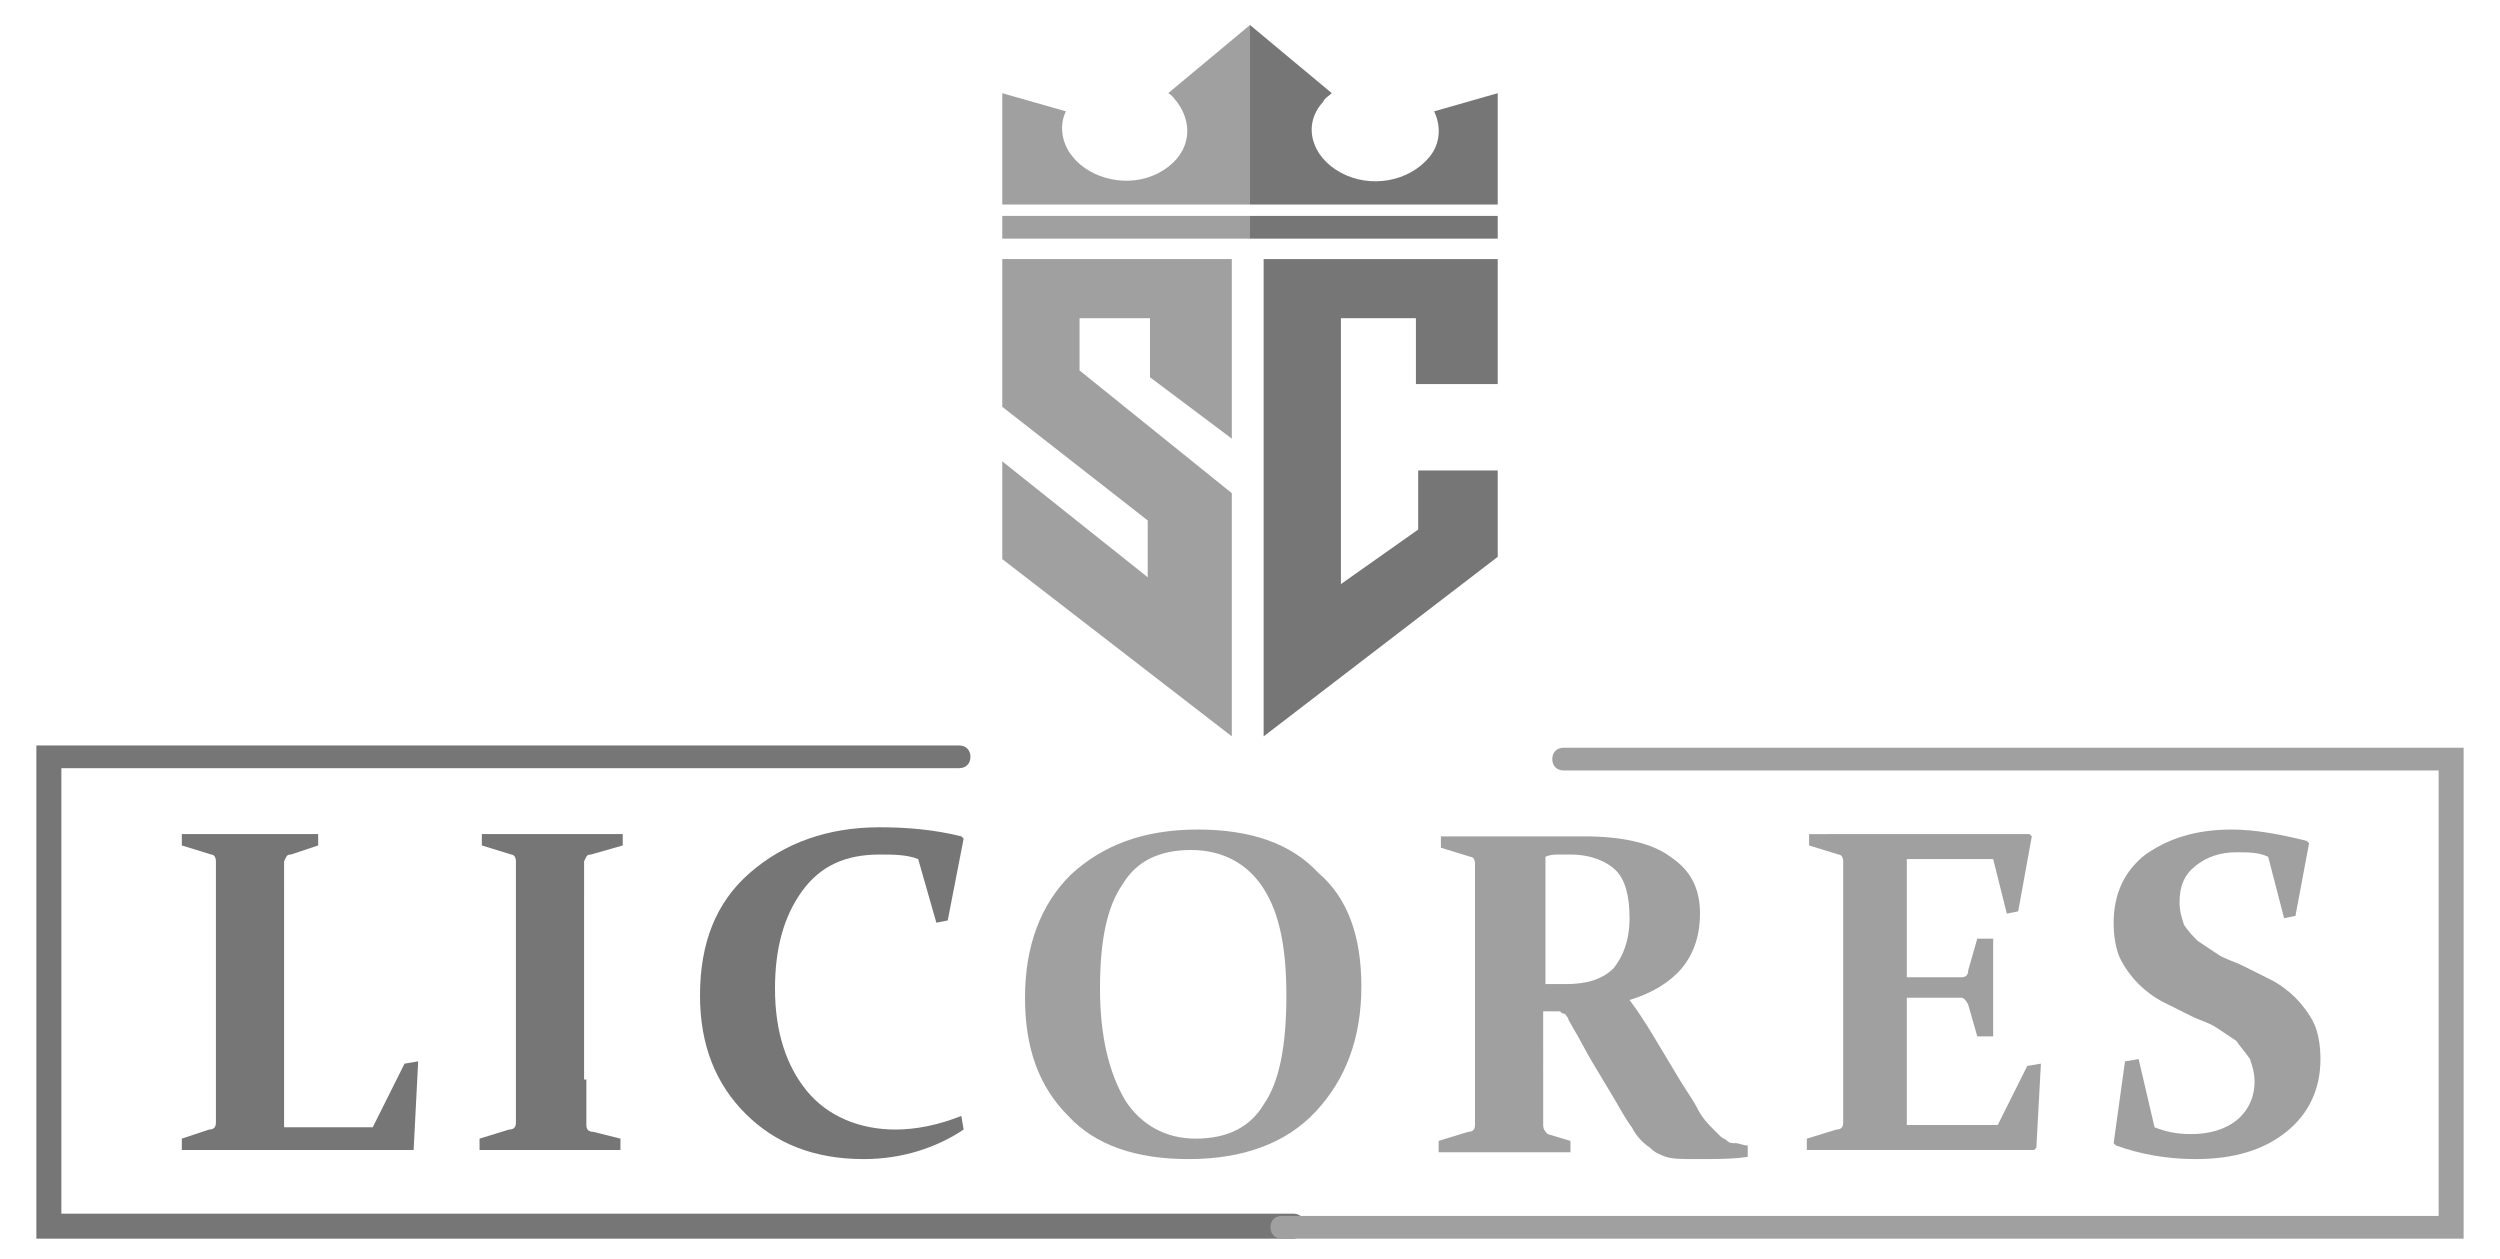 <?xml version="1.0" encoding="UTF-8"?>
<svg xmlns="http://www.w3.org/2000/svg" xmlns:xlink="http://www.w3.org/1999/xlink" version="1.1" id="Capa_1" x="0px" y="0px" viewBox="0 0 110 55.4" style="enable-background:new 0 0 110 55.4;" xml:space="preserve">
<style type="text/css">
	.st0{fill:#A0A0A0;}
	.st1{fill:#767676;}
</style>
<g>
	<polygon class="st0" points="54.2,11.4 44.1,11.4 44.1,17.9 50.5,22.9 50.5,25.4 44.1,20.3 44.1,24.6 54.2,32.4 54.2,21.7    47.5,16.3 47.5,14 50.6,14 50.6,16.6 54.2,19.3  "></polygon>
	<polygon class="st1" points="55.6,11.4 55.6,32.4 65.9,24.5 65.9,20.7 62.4,20.7 62.4,23.3 59,25.7 59,14 62.3,14 62.3,16.9    65.9,16.9 65.9,11.4  "></polygon>
	<rect x="44.1" y="9.5" class="st0" width="10.9" height="1"></rect>
	<rect x="55" y="9.5" class="st1" width="10.9" height="1"></rect>
	<path class="st1" d="M63.1,4.9c0.3,0.6,0.3,1.4-0.2,2C62,8,60.3,8.3,59,7.6c-1.3-0.7-1.7-2.1-0.8-3.1c0.1-0.2,0.3-0.3,0.4-0.4l0,0   l-3.6-3l0,0V9h10.9V4.1L63.1,4.9z"></path>
	<path class="st0" d="M55,1.1l-3.6,3l0,0c0.2,0.1,0.3,0.3,0.4,0.4c0.8,1.1,0.5,2.4-0.8,3.1c-1.3,0.7-3,0.3-3.8-0.7   c-0.5-0.6-0.6-1.4-0.3-2l-2.8-0.8V9H55V1.1z"></path>
	<g>
		<path class="st1" d="M56.9,54.5H1.6V32.8h40.6c0.3,0,0.5,0.2,0.5,0.5c0,0.3-0.2,0.5-0.5,0.5H2.7v19.6h54.2c0.3,0,0.5,0.2,0.5,0.5    S57.2,54.5,56.9,54.5z"></path>
	</g>
	<g>
		<path class="st0" d="M108.4,54.5H56.4c-0.3,0-0.5-0.2-0.5-0.5s0.2-0.5,0.5-0.5h50.9V33.9H68.8c-0.3,0-0.5-0.2-0.5-0.5    c0-0.3,0.2-0.5,0.5-0.5h39.6V54.5z"></path>
	</g>
	<path class="st1" d="M12.5,39.5v7.9c0,0.7,0,1.4,0,2.2h3.9l1.4-2.8l0.6-0.1l-0.2,3.9L18,50.6c-1.6,0-3.2,0-4.8,0h-2.5   c-1,0-1.9,0-2.7,0l0-0.5l1.2-0.4c0.2,0,0.3-0.1,0.3-0.3c0-0.3,0-0.6,0-0.9c0-0.3,0-0.7,0-1.1v-7.9c0-0.3,0-0.6,0-0.9s0-0.5,0-0.7   c0-0.2-0.1-0.3-0.2-0.3L8,37.2l0-0.5c0.9,0,1.8,0,3,0c1.2,0,2.2,0,3,0l0,0.5l-1.2,0.4c-0.2,0-0.2,0.1-0.3,0.3c0,0.2,0,0.6,0,1   C12.5,39.3,12.5,39.6,12.5,39.5z"></path>
	<path class="st1" d="M25.8,47.5c0,0.4,0,0.8,0,1.1c0,0.3,0,0.6,0,0.9c0,0.2,0.1,0.3,0.3,0.3l1.2,0.3l0,0.5c-0.9,0-1.9,0-3.1,0   c-1.2,0-2.2,0-3.1,0l0-0.5l1.3-0.4c0.2,0,0.3-0.1,0.3-0.3c0-0.3,0-0.6,0-0.9c0-0.3,0-0.7,0-1.1v-7.9c0-0.3,0-0.6,0-0.9   c0-0.3,0-0.5,0-0.7c0-0.2-0.1-0.3-0.2-0.3l-1.3-0.4l0-0.5c0.9,0,1.9,0,3.1,0c1.2,0,2.2,0,3.1,0l0,0.5L26,37.6   c-0.2,0-0.2,0.1-0.3,0.3c0,0.2,0,0.5,0,0.8c0,0.3,0,0.6,0,0.9V47.5z"></path>
	<path class="st1" d="M41.7,40.5l-0.5,0.1l-0.8-2.8c-0.5-0.2-1.1-0.2-1.7-0.2c-1.5,0-2.6,0.5-3.4,1.6c-0.8,1.1-1.2,2.5-1.2,4.3   c0,1.9,0.5,3.4,1.4,4.5c0.9,1.1,2.3,1.7,3.9,1.7c0.9,0,1.9-0.2,2.9-0.6l0.1,0.6C41.2,50.5,39.7,51,38,51c-2.2,0-3.9-0.7-5.2-2   c-1.3-1.3-2-3-2-5.2c0-2.3,0.7-4.1,2.2-5.4c1.5-1.3,3.4-2,5.7-2c1.2,0,2.4,0.1,3.6,0.4l0.1,0.1L41.7,40.5z"></path>
	<path class="st0" d="M59.9,43.4c0,2.3-0.7,4.1-2,5.5c-1.3,1.4-3.2,2.1-5.6,2.1c-2.3,0-4.1-0.6-5.3-1.9c-1.3-1.3-1.9-3-1.9-5.2   c0-2.3,0.7-4.1,2-5.4c1.4-1.3,3.2-2,5.6-2c2.3,0,4.1,0.6,5.3,1.9C59.3,39.5,59.9,41.2,59.9,43.4z M48.4,43.5c0,2.1,0.4,3.7,1.1,4.9   c0.7,1.1,1.8,1.7,3.1,1.7c1.4,0,2.4-0.5,3-1.5c0.7-1,1-2.6,1-4.8c0-2.1-0.3-3.6-1-4.7c-0.7-1.1-1.8-1.7-3.2-1.7   c-1.4,0-2.4,0.5-3,1.5C48.7,39.9,48.4,41.4,48.4,43.5z"></path>
	<path class="st0" d="M67.9,47.5c0,0.4,0,0.8,0,1.1c0,0.3,0,0.6,0,0.9c0,0.2,0.1,0.3,0.2,0.4l1,0.3l0,0.5c-0.7,0-1.6,0-2.7,0   c-1.2,0-2.2,0-3.1,0l0-0.5l1.3-0.4c0.2,0,0.3-0.1,0.3-0.3c0-0.3,0-0.6,0-0.9c0-0.3,0-0.7,0-1.1v-7.9c0-0.3,0-0.6,0-0.9   c0-0.3,0-0.5,0-0.7c0-0.2-0.1-0.3-0.2-0.3l-1.3-0.4l0-0.5c0.9,0,1.9,0,2.8,0c0.2,0,0.5,0,0.8,0c0.3,0,0.7,0,1.1,0c0.4,0,0.7,0,1,0   c0.3,0,0.5,0,0.6,0c1.7,0,3,0.3,3.8,0.9c0.9,0.6,1.3,1.4,1.3,2.5c0,1-0.3,1.8-0.8,2.4c-0.5,0.6-1.3,1.1-2.3,1.4   c0.6,0.8,1,1.5,1.3,2c0.3,0.5,0.6,1,0.9,1.5c0.3,0.5,0.6,0.9,0.8,1.3c0.2,0.4,0.5,0.7,0.7,0.9c0.1,0.1,0.2,0.2,0.3,0.3   c0.1,0.1,0.2,0.1,0.3,0.2c0.1,0.1,0.2,0.1,0.4,0.1c0.1,0,0.3,0.1,0.5,0.1l0,0.5c-0.6,0.1-1.4,0.1-2.2,0.1c-0.7,0-1.1,0-1.4-0.1   c-0.3-0.1-0.5-0.2-0.7-0.4c-0.3-0.2-0.6-0.5-0.8-0.9c-0.3-0.4-0.5-0.8-0.8-1.3c-0.3-0.5-0.6-1-0.9-1.5c-0.3-0.5-0.6-1.1-0.9-1.6   c-0.1-0.2-0.2-0.3-0.2-0.4c-0.1-0.1-0.1-0.2-0.2-0.2c-0.1,0-0.1-0.1-0.2-0.1c-0.1,0-0.2,0-0.3,0l-0.4,0V47.5z M67.9,43.3   c0.4,0,0.7,0,1,0c0.9,0,1.6-0.2,2.1-0.7c0.4-0.5,0.7-1.2,0.7-2.2c0-1-0.2-1.7-0.6-2.1c-0.4-0.4-1.1-0.7-2-0.7c-0.2,0-0.3,0-0.5,0   c-0.2,0-0.4,0-0.6,0.1V43.3z"></path>
	<path class="st0" d="M81.8,36.7h2.5c1.6,0,3.3,0,5,0l0.1,0.1l-0.6,3.3l-0.5,0.1l-0.6-2.4h-3.8V43h0.5c0.6,0,1.2,0,1.9,0   c0.2,0,0.3-0.1,0.3-0.3l0.4-1.4l0.7,0c0,1,0,1.7,0,2.2c0,0.5,0,1.2,0,2.1l-0.7,0l-0.4-1.4c-0.1-0.2-0.2-0.3-0.3-0.3   c-0.7,0-1.3,0-1.9,0h-0.5v3.4c0,0.7,0,1.4,0,2.2h4l1.3-2.6l0.6-0.1l-0.2,3.7l-0.1,0.1c-1.6,0-3.3,0-4.8,0h-2.6c-0.9,0-1.7,0-2.6,0   l0-0.5l1.3-0.4c0.2,0,0.3-0.1,0.3-0.3c0-0.3,0-0.6,0-0.9c0-0.3,0-0.7,0-1.1v-7.9c0-0.3,0-0.6,0-0.9c0-0.3,0-0.5,0-0.7   c0-0.2-0.1-0.3-0.2-0.3l-1.3-0.4l0-0.5C80.1,36.7,81,36.7,81.8,36.7z"></path>
	<path class="st0" d="M99.8,37.7c-0.4-0.2-0.9-0.2-1.4-0.2c-0.7,0-1.3,0.2-1.8,0.6c-0.5,0.4-0.7,0.9-0.7,1.6c0,0.4,0.1,0.7,0.2,1   c0.2,0.3,0.4,0.5,0.6,0.7c0.3,0.2,0.6,0.4,0.9,0.6c0.3,0.2,0.7,0.3,1.1,0.5c0.4,0.2,0.8,0.4,1.2,0.6c0.4,0.2,0.8,0.5,1.1,0.8   c0.3,0.3,0.6,0.7,0.8,1.1s0.3,1,0.3,1.6c0,1.3-0.5,2.4-1.5,3.2c-1,0.8-2.3,1.2-4,1.2c-1.2,0-2.4-0.2-3.5-0.6L93,50.3l0.5-3.6   l0.6-0.1l0.7,3c0.5,0.2,1,0.3,1.6,0.3c0.8,0,1.5-0.2,2-0.6c0.5-0.4,0.8-1,0.8-1.7c0-0.4-0.1-0.7-0.2-1c-0.2-0.3-0.4-0.5-0.6-0.8   c-0.3-0.2-0.6-0.4-0.9-0.6c-0.3-0.2-0.7-0.3-1.1-0.5c-0.4-0.2-0.8-0.4-1.2-0.6c-0.4-0.2-0.8-0.5-1.1-0.8c-0.3-0.3-0.6-0.7-0.8-1.1   c-0.2-0.4-0.3-1-0.3-1.6c0-1.3,0.5-2.3,1.4-3c1-0.7,2.2-1.1,3.8-1.1c1,0,2.1,0.2,3.3,0.5l0.1,0.1l-0.6,3.2l-0.5,0.1L99.8,37.7z"></path>
</g>
</svg>
